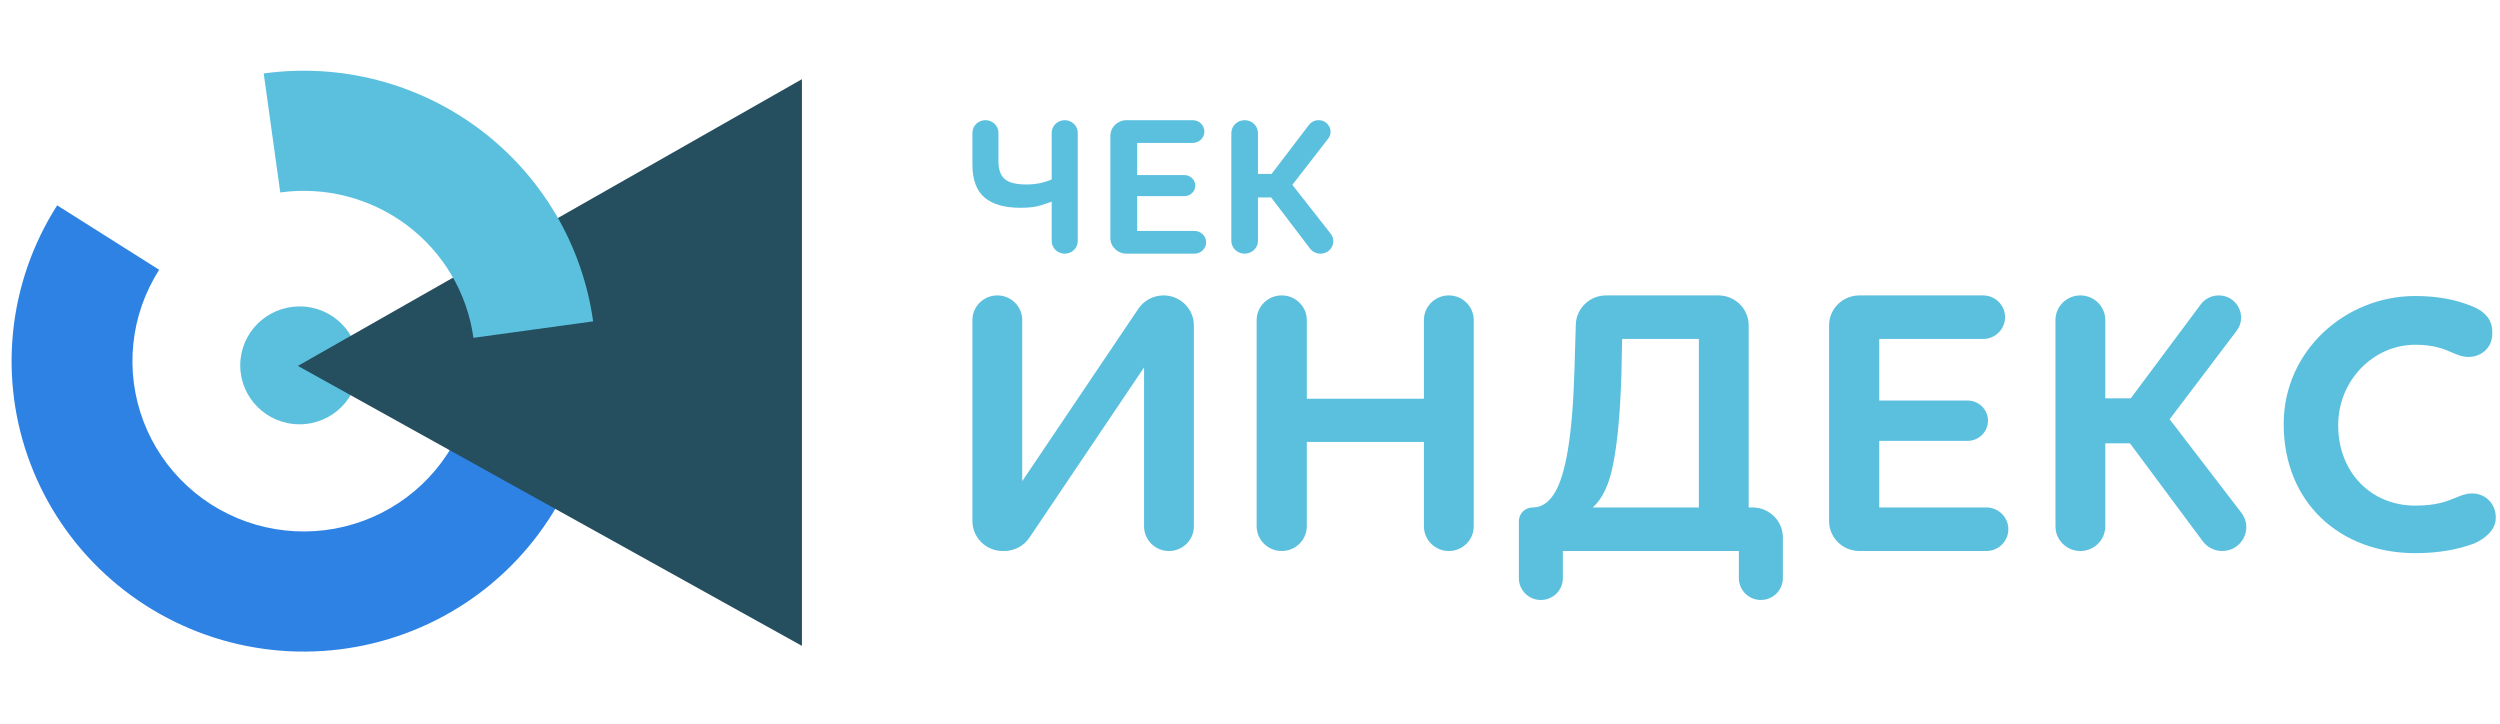 <?xml version="1.0" encoding="UTF-8"?> <svg xmlns="http://www.w3.org/2000/svg" width="321" height="93" viewBox="0 0 321 93" fill="none"> <path fill-rule="evenodd" clip-rule="evenodd" d="M128.749 70.75C126.6 70.75 124.858 69.025 124.858 66.898V41.096C124.858 39.347 126.29 37.93 128.057 37.93C129.823 37.93 131.255 39.347 131.255 41.096V61.782L146.162 39.645C146.883 38.573 148.099 37.93 149.4 37.93C151.549 37.93 153.293 39.654 153.293 41.782V67.584C153.293 69.332 151.861 70.75 150.095 70.75C148.328 70.75 146.897 69.332 146.897 67.584V47.175L132.177 69.035C131.455 70.106 130.24 70.75 128.939 70.75H128.749ZM186.028 37.93C187.795 37.93 189.227 39.347 189.227 41.096V67.584C189.227 69.332 187.795 70.75 186.028 70.75C184.262 70.75 182.83 69.332 182.83 67.584V56.744H167.796V67.561C167.796 69.322 166.353 70.75 164.574 70.75C162.795 70.75 161.352 69.322 161.352 67.561V41.119C161.352 39.358 162.795 37.93 164.574 37.93C166.353 37.93 167.796 39.358 167.796 41.119V51.197H182.83V41.096C182.83 39.347 184.262 37.93 186.028 37.93ZM195.022 74.24C195.022 75.785 196.287 77.037 197.847 77.037C199.407 77.037 200.671 75.785 200.671 74.24V70.75H223.27V74.24C223.27 75.785 224.535 77.037 226.095 77.037C227.655 77.037 228.92 75.785 228.92 74.24V69.009C228.92 66.881 227.178 65.157 225.029 65.157H224.531V41.782C224.531 39.654 222.789 37.93 220.64 37.93H206.223C204.119 37.93 202.396 39.586 202.334 41.668L202.166 47.314C202.041 51.628 201.761 55.095 201.325 57.714C200.889 60.334 200.298 62.229 199.551 63.4C198.804 64.571 197.886 65.157 196.796 65.157C195.816 65.157 195.022 65.943 195.022 66.913V74.24ZM218.134 65.157H204.5C205.776 64.047 206.663 62.137 207.162 59.425C207.691 56.713 208.033 52.953 208.189 48.146L208.282 43.523H218.134V65.157ZM255.046 65.157C256.606 65.157 257.871 66.409 257.871 67.953C257.871 69.498 256.606 70.75 255.046 70.75H238.743C236.594 70.75 234.852 69.025 234.852 66.898V41.782C234.852 39.654 236.594 37.93 238.743 37.93H254.626C256.186 37.93 257.451 39.182 257.451 40.726C257.451 42.271 256.186 43.523 254.626 43.523H241.296V51.428H252.642C254.086 51.428 255.256 52.587 255.256 54.016C255.256 55.446 254.086 56.605 252.642 56.605H241.296V65.157H255.046ZM263.921 67.584C263.921 69.332 265.353 70.75 267.12 70.75C268.886 70.75 270.318 69.332 270.318 67.584V56.928H273.493L282.838 69.503C283.421 70.287 284.346 70.75 285.329 70.75C287.887 70.75 289.339 67.852 287.792 65.836L278.582 53.831L287.184 42.477C288.603 40.603 287.253 37.93 284.888 37.93C283.976 37.93 283.119 38.358 282.578 39.084L273.586 51.15H270.318V41.096C270.318 39.347 268.886 37.93 267.12 37.93C265.353 37.93 263.921 39.347 263.921 41.096V67.584ZM314.83 45.258C315.545 45.568 316.151 45.831 316.962 45.831C318.636 45.831 320.157 44.579 320.005 42.545C320.005 40.98 318.94 39.885 317.266 39.259C315.288 38.476 313.006 38.007 310.115 38.007C301.137 38.007 293.225 45.048 293.225 54.438C293.225 64.609 300.529 71.025 310.115 71.025C313.158 71.025 315.592 70.556 317.723 69.773C319.092 69.147 320.461 68.052 320.461 66.487C320.461 64.609 319.092 63.357 317.418 63.357C316.633 63.357 316.04 63.604 315.324 63.901C314.237 64.353 312.867 64.922 310.115 64.922C304.485 64.922 300.224 60.697 300.224 54.594C300.224 48.804 304.789 44.266 310.115 44.266C312.54 44.266 313.799 44.812 314.83 45.258Z" fill="#5BC0DE"></path> <path d="M136.71 32.572C135.787 32.572 135.039 31.848 135.039 30.955V25.884C134.773 25.997 134.307 26.158 133.641 26.367C132.976 26.577 132.111 26.681 131.046 26.681C128.984 26.681 127.437 26.238 126.405 25.353C125.374 24.468 124.858 23.051 124.858 21.104V17.047C124.858 16.154 125.607 15.43 126.53 15.43C127.453 15.43 128.202 16.154 128.202 17.047V20.742C128.202 21.756 128.468 22.504 129 22.987C129.533 23.454 130.464 23.687 131.795 23.687C132.377 23.687 132.959 23.631 133.542 23.518C134.124 23.389 134.623 23.229 135.039 23.035V17.047C135.039 16.154 135.787 15.43 136.71 15.43C137.634 15.43 138.382 16.154 138.382 17.047V30.955C138.382 31.848 137.634 32.572 136.71 32.572Z" fill="#5BC0DE"></path> <path d="M153.36 29.651C154.194 29.651 154.87 30.305 154.87 31.112C154.87 31.919 154.194 32.572 153.36 32.572H144.648C143.5 32.572 142.569 31.672 142.569 30.561V17.442C142.569 16.331 143.5 15.43 144.648 15.43H153.136C153.969 15.43 154.645 16.084 154.645 16.89C154.645 17.697 153.969 18.351 153.136 18.351H146.012V22.48H152.075C152.847 22.48 153.473 23.085 153.473 23.832C153.473 24.579 152.847 25.184 152.075 25.184H146.012V29.651H153.36Z" fill="#5BC0DE"></path> <path d="M159.813 32.572C158.869 32.572 158.103 31.832 158.103 30.919V17.084C158.103 16.17 158.869 15.43 159.813 15.43C160.756 15.43 161.522 16.17 161.522 17.084V22.335H163.268L168.073 16.033C168.362 15.653 168.821 15.43 169.308 15.43C170.572 15.43 171.293 16.826 170.535 17.805L165.938 23.735L170.86 30.006C171.687 31.059 170.91 32.572 169.544 32.572C169.018 32.572 168.524 32.331 168.212 31.921L163.218 25.353H161.522V30.919C161.522 31.832 160.756 32.572 159.813 32.572Z" fill="#5BC0DE"></path> <path d="M46.068 46.914C46.068 51.091 42.659 54.48 38.457 54.48C34.255 54.48 30.846 51.091 30.846 46.914C30.846 42.736 34.255 39.347 38.457 39.347C42.659 39.327 46.068 42.717 46.068 46.914Z" fill="#5BC0DE"></path> <path d="M76.513 46.371C76.513 52.158 75.159 57.866 72.556 63.043C69.954 68.22 66.175 72.724 61.519 76.198C56.863 79.672 51.458 82.021 45.731 83.059C40.005 84.098 34.113 83.797 28.523 82.181C22.934 80.564 17.799 77.677 13.526 73.746C9.253 69.816 5.959 64.951 3.904 59.536C1.848 54.121 1.089 48.306 1.686 42.549C2.282 36.792 4.218 31.252 7.341 26.367L20.436 34.641C18.605 37.505 17.47 40.754 17.12 44.129C16.77 47.505 17.215 50.916 18.42 54.091C19.625 57.266 21.557 60.119 24.063 62.423C26.569 64.728 29.579 66.421 32.857 67.369C36.135 68.317 39.589 68.493 42.947 67.885C46.306 67.276 49.475 65.898 52.205 63.861C54.935 61.824 57.151 59.183 58.677 56.147C60.203 53.111 60.998 49.764 60.998 46.371H76.513Z" fill="#2E82E4"></path> <path d="M38.247 46.982L102.967 82.929V10.168L38.247 46.982Z" fill="#254E5F"></path> <path d="M33.86 9.431C43.715 8.075 53.708 10.668 61.641 16.637C69.573 22.607 74.796 31.465 76.159 41.263L60.79 43.376C59.99 37.631 56.928 32.437 52.276 28.936C47.625 25.436 41.765 23.916 35.986 24.71L33.86 9.431Z" fill="#5BC0DE"></path> </svg> 